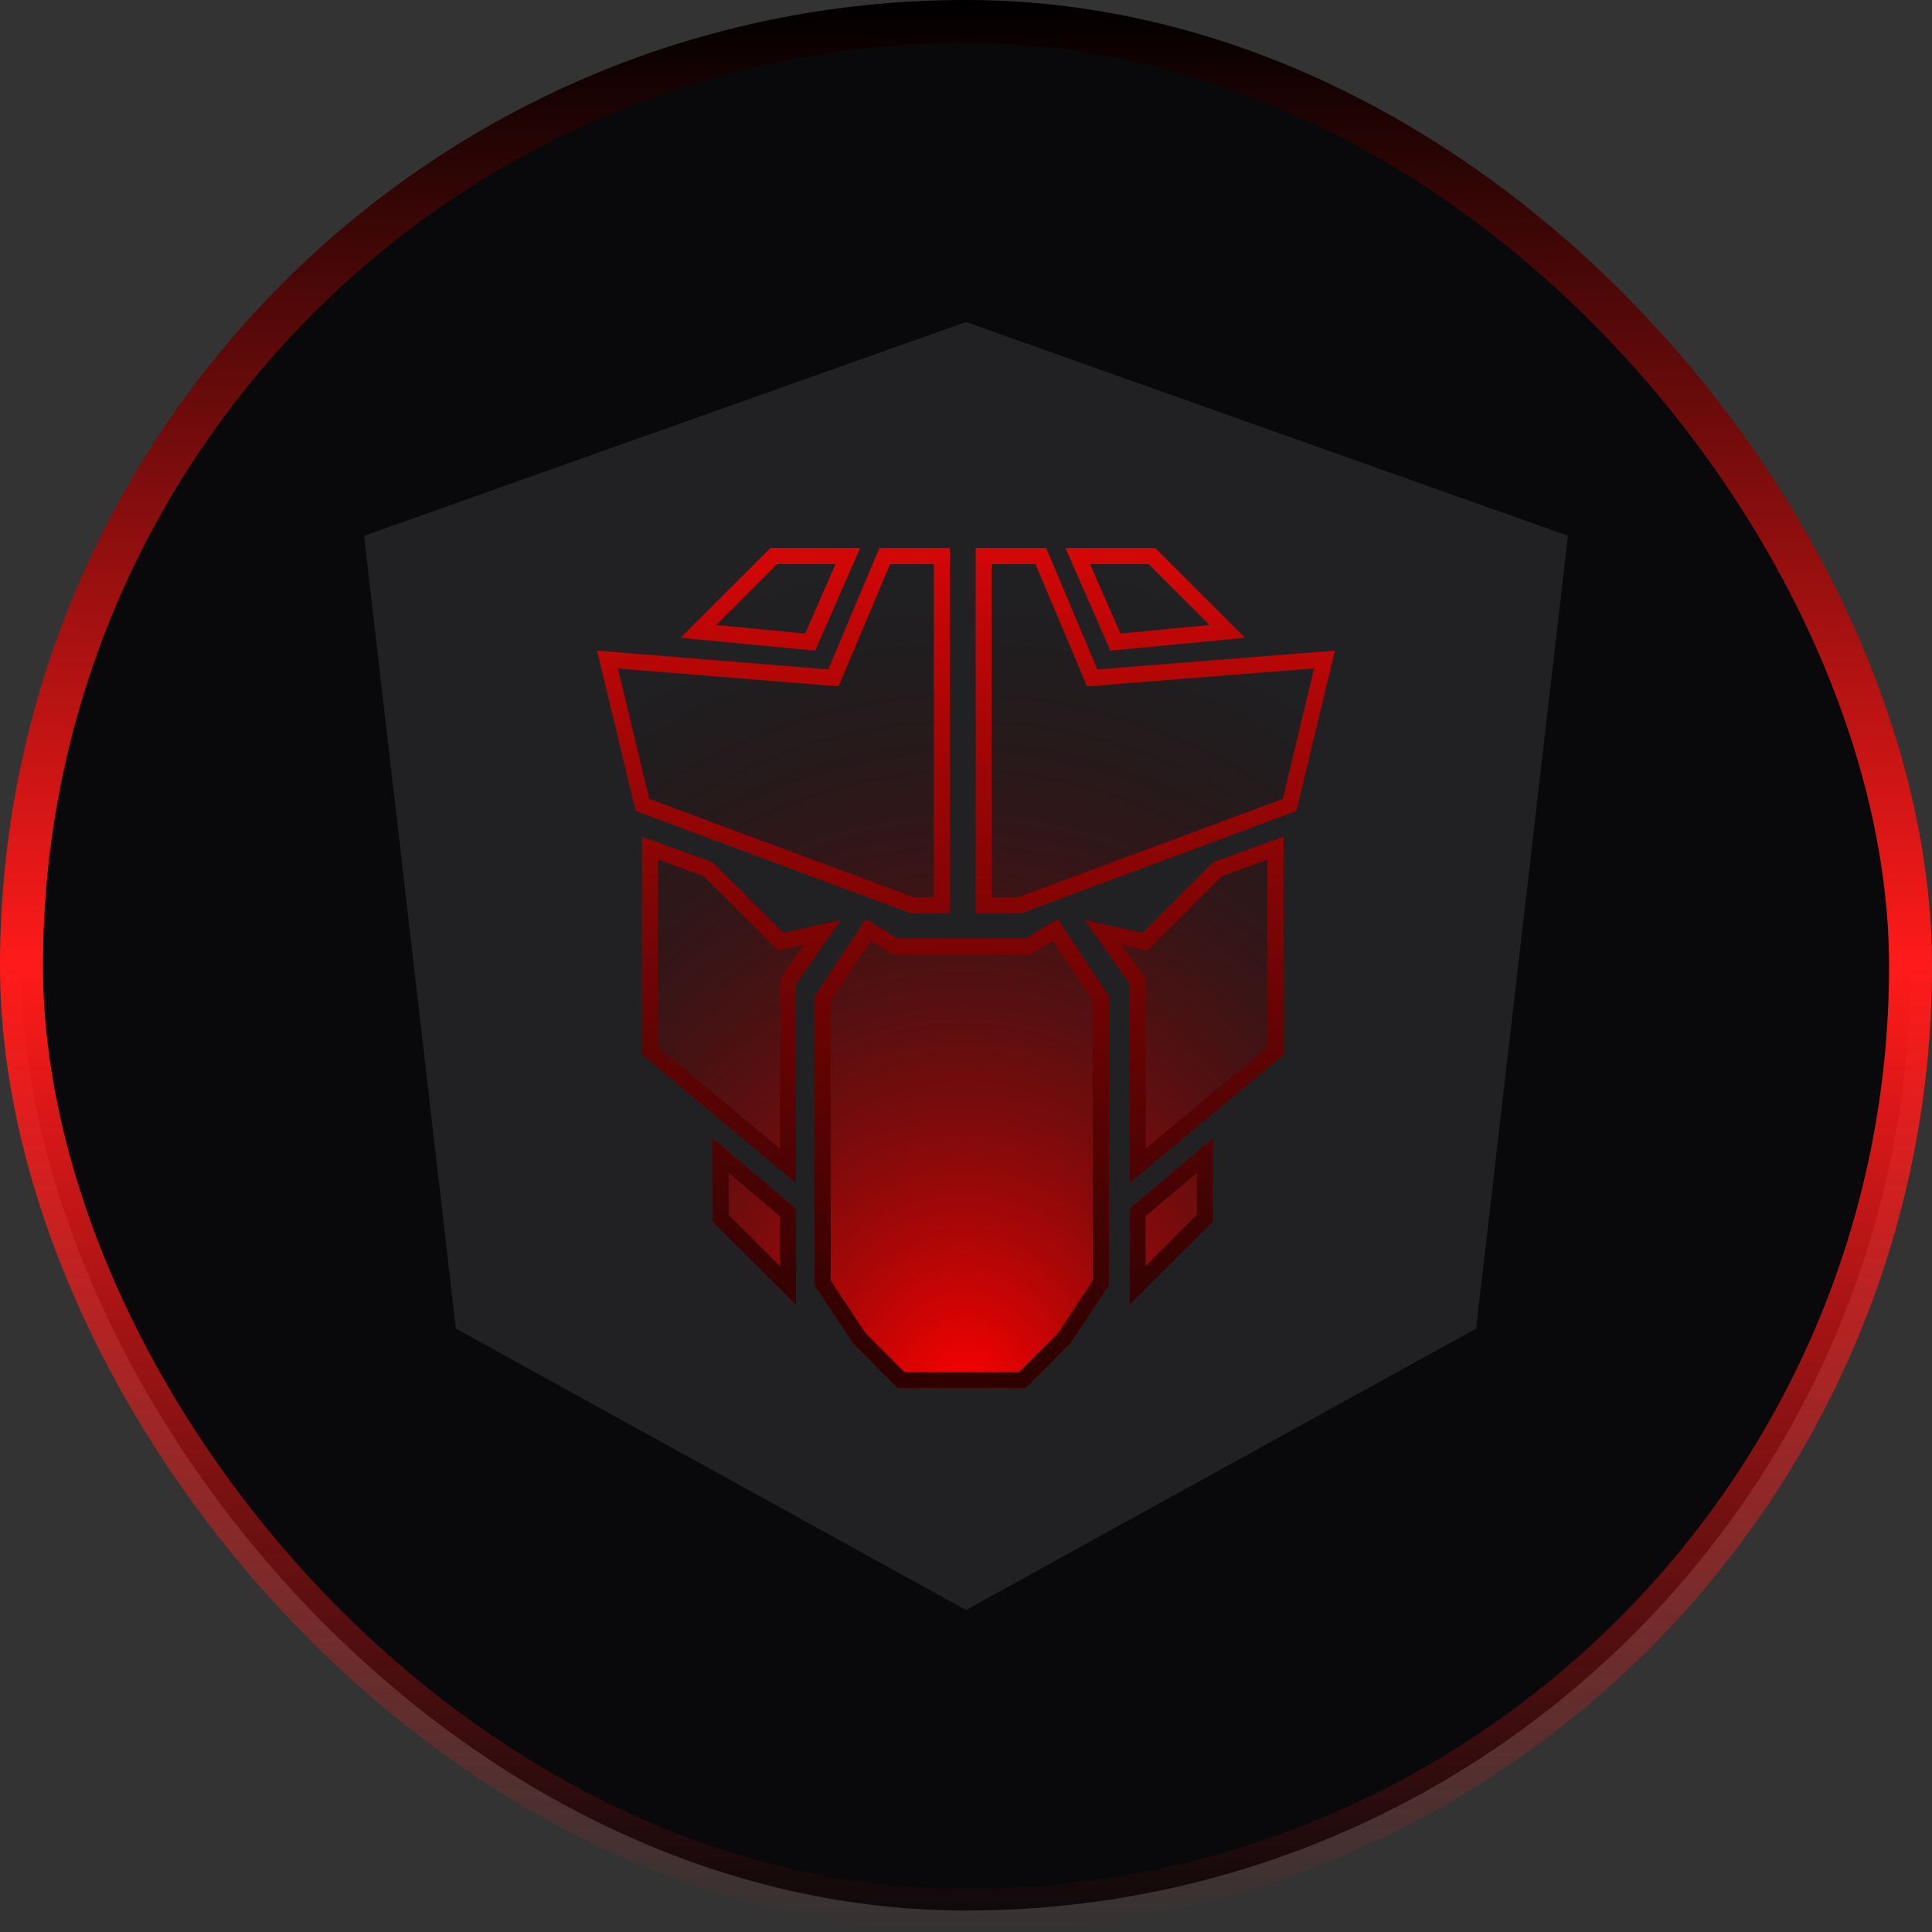 <svg width="90" height="90" viewBox="0 0 90 90" fill="none" xmlns="http://www.w3.org/2000/svg">
<rect x="0" y="0" width="90" height="90" fill="#333333" stroke="none"/>
<rect x="1" y="1" width="88" height="88" rx="44" fill="#09090B"/>
<rect x="1" y="1" width="88" height="88" rx="44" stroke="url(#paint0_linear_0_4)" stroke-width="2" style="mix-blend-mode:screen"/>
<path opacity="0.1" d="M45 15V15V15L16.96 24.96L21.237 61.89L45 75V75V75L68.763 61.89L73.04 24.96L45 15Z" fill="white"/>
<path d="M53.219 43.456L50.529 42.859L52.621 45.846V55.108L59.794 49.133V38.975L56.507 40.17L53.219 43.456Z" fill="url(#paint1_radial_0_4)" style="mix-blend-mode:screen"/>
<path d="M36.482 43.456L39.172 42.859L37.08 45.846V55.108L29.907 49.133V38.975L33.194 40.17L36.482 43.456Z" fill="url(#paint2_radial_0_4)" style="mix-blend-mode:screen"/>
<path fill-rule="evenodd" clip-rule="evenodd" d="M37.947 46.407L40.331 42.815L41.821 43.713H47.782L49.272 42.815L51.656 46.407V59.879L49.868 62.573L47.782 64.669H41.821L39.735 62.573L37.947 59.879V46.407Z" fill="url(#paint3_radial_0_4)" style="mix-blend-mode:screen"/>
<path d="M52.621 60.785L56.507 56.901V53.017L52.621 56.303V60.785Z" fill="url(#paint4_radial_0_4)" style="mix-blend-mode:screen"/>
<path d="M37.08 60.785L33.194 56.901V53.017L37.08 56.303V60.785Z" fill="url(#paint5_radial_0_4)" style="mix-blend-mode:screen"/>
<path d="M40.965 25.53L38.584 31.183L27.814 30.31L29.608 37.78L42.459 42.56L44.253 42.56V25.53H40.965Z" fill="url(#paint6_radial_0_4)" style="mix-blend-mode:screen"/>
<path d="M45.448 25.53V42.56H47.54L60.392 37.78L62.185 30.31L51.117 31.184L48.736 25.53H45.448Z" fill="url(#paint7_radial_0_4)" style="mix-blend-mode:screen"/>
<path d="M51.725 30.31L58.001 29.713L53.817 25.53H49.633L51.725 30.31Z" fill="url(#paint8_radial_0_4)" style="mix-blend-mode:screen"/>
<path d="M37.977 30.31L31.7 29.713L35.884 25.53H40.069L37.977 30.31Z" fill="url(#paint9_radial_0_4)" style="mix-blend-mode:screen"/>
<path d="M53.138 43.822L53.339 43.867L53.484 43.721L56.713 40.494L59.419 39.51V48.957L52.996 54.308V45.846V45.728L52.929 45.631L51.39 43.434L53.138 43.822ZM36.217 43.721L36.362 43.867L36.563 43.822L38.311 43.434L36.773 45.631L36.705 45.728V45.846V54.308L30.282 48.957V39.51L32.988 40.494L36.217 43.721ZM41.628 44.034L41.717 44.088H41.821H47.782H47.886L47.975 44.034L49.158 43.321L51.281 46.52V59.766L49.576 62.335L47.626 64.294H41.977L40.027 62.335L38.322 59.766V46.52L40.445 43.321L41.628 44.034ZM38.554 31.557L38.824 31.579L38.93 31.329L41.214 25.905H43.878V42.185L42.527 42.185L29.926 37.498L28.3 30.726L38.554 31.557ZM50.772 31.329L50.877 31.579L51.147 31.558L61.7 30.725L60.074 37.498L47.473 42.185H45.823V25.905H48.487L50.772 31.329ZM56.132 56.746L52.996 59.88V56.477L56.132 53.825V56.746ZM36.705 56.477V59.88L33.569 56.746V53.825L36.705 56.477ZM51.959 29.911L50.206 25.905H53.662L57.173 29.415L51.959 29.911ZM36.04 25.905H39.495L37.742 29.911L32.528 29.415L36.04 25.905Z" stroke="url(#paint10_linear_0_4)" stroke-opacity="0.8" stroke-width="0.75" style="mix-blend-mode:screen"/>
<defs>
<linearGradient id="paint0_linear_0_4" x1="45" y1="0" x2="45" y2="90" gradientUnits="userSpaceOnUse">
<stop/>
<stop offset="0.5" stop-color="#FF1A1A"/>
<stop offset="1" stop-color="#FF1A1A" stop-opacity="0"/>
</linearGradient>
<radialGradient id="paint1_radial_0_4" cx="0" cy="0" r="1" gradientUnits="userSpaceOnUse" gradientTransform="translate(44.908 64.902) rotate(-90) scale(39.139 34.371)">
<stop stop-color="#FF0000"/>
<stop offset="1" stop-opacity="0"/>
</radialGradient>
<radialGradient id="paint2_radial_0_4" cx="0" cy="0" r="1" gradientUnits="userSpaceOnUse" gradientTransform="translate(44.908 64.902) rotate(-90) scale(39.139 34.371)">
<stop stop-color="#FF0000"/>
<stop offset="1" stop-opacity="0"/>
</radialGradient>
<radialGradient id="paint3_radial_0_4" cx="0" cy="0" r="1" gradientUnits="userSpaceOnUse" gradientTransform="translate(44.908 64.902) rotate(-90) scale(39.139 34.371)">
<stop stop-color="#FF0000"/>
<stop offset="1" stop-opacity="0"/>
</radialGradient>
<radialGradient id="paint4_radial_0_4" cx="0" cy="0" r="1" gradientUnits="userSpaceOnUse" gradientTransform="translate(44.908 64.902) rotate(-90) scale(39.139 34.371)">
<stop stop-color="#FF0000"/>
<stop offset="1" stop-opacity="0"/>
</radialGradient>
<radialGradient id="paint5_radial_0_4" cx="0" cy="0" r="1" gradientUnits="userSpaceOnUse" gradientTransform="translate(44.908 64.902) rotate(-90) scale(39.139 34.371)">
<stop stop-color="#FF0000"/>
<stop offset="1" stop-opacity="0"/>
</radialGradient>
<radialGradient id="paint6_radial_0_4" cx="0" cy="0" r="1" gradientUnits="userSpaceOnUse" gradientTransform="translate(44.908 64.902) rotate(-90) scale(39.139 34.371)">
<stop stop-color="#FF0000"/>
<stop offset="1" stop-opacity="0"/>
</radialGradient>
<radialGradient id="paint7_radial_0_4" cx="0" cy="0" r="1" gradientUnits="userSpaceOnUse" gradientTransform="translate(44.908 64.902) rotate(-90) scale(39.139 34.371)">
<stop stop-color="#FF0000"/>
<stop offset="1" stop-opacity="0"/>
</radialGradient>
<radialGradient id="paint8_radial_0_4" cx="0" cy="0" r="1" gradientUnits="userSpaceOnUse" gradientTransform="translate(44.908 64.902) rotate(-90) scale(39.139 34.371)">
<stop stop-color="#FF0000"/>
<stop offset="1" stop-opacity="0"/>
</radialGradient>
<radialGradient id="paint9_radial_0_4" cx="0" cy="0" r="1" gradientUnits="userSpaceOnUse" gradientTransform="translate(44.908 64.902) rotate(-90) scale(39.139 34.371)">
<stop stop-color="#FF0000"/>
<stop offset="1" stop-opacity="0"/>
</radialGradient>
<linearGradient id="paint10_linear_0_4" x1="45" y1="25.763" x2="45" y2="64.669" gradientUnits="userSpaceOnUse">
<stop stop-color="#FF0000"/>
<stop offset="1"/>
</linearGradient>
</defs>
</svg>
